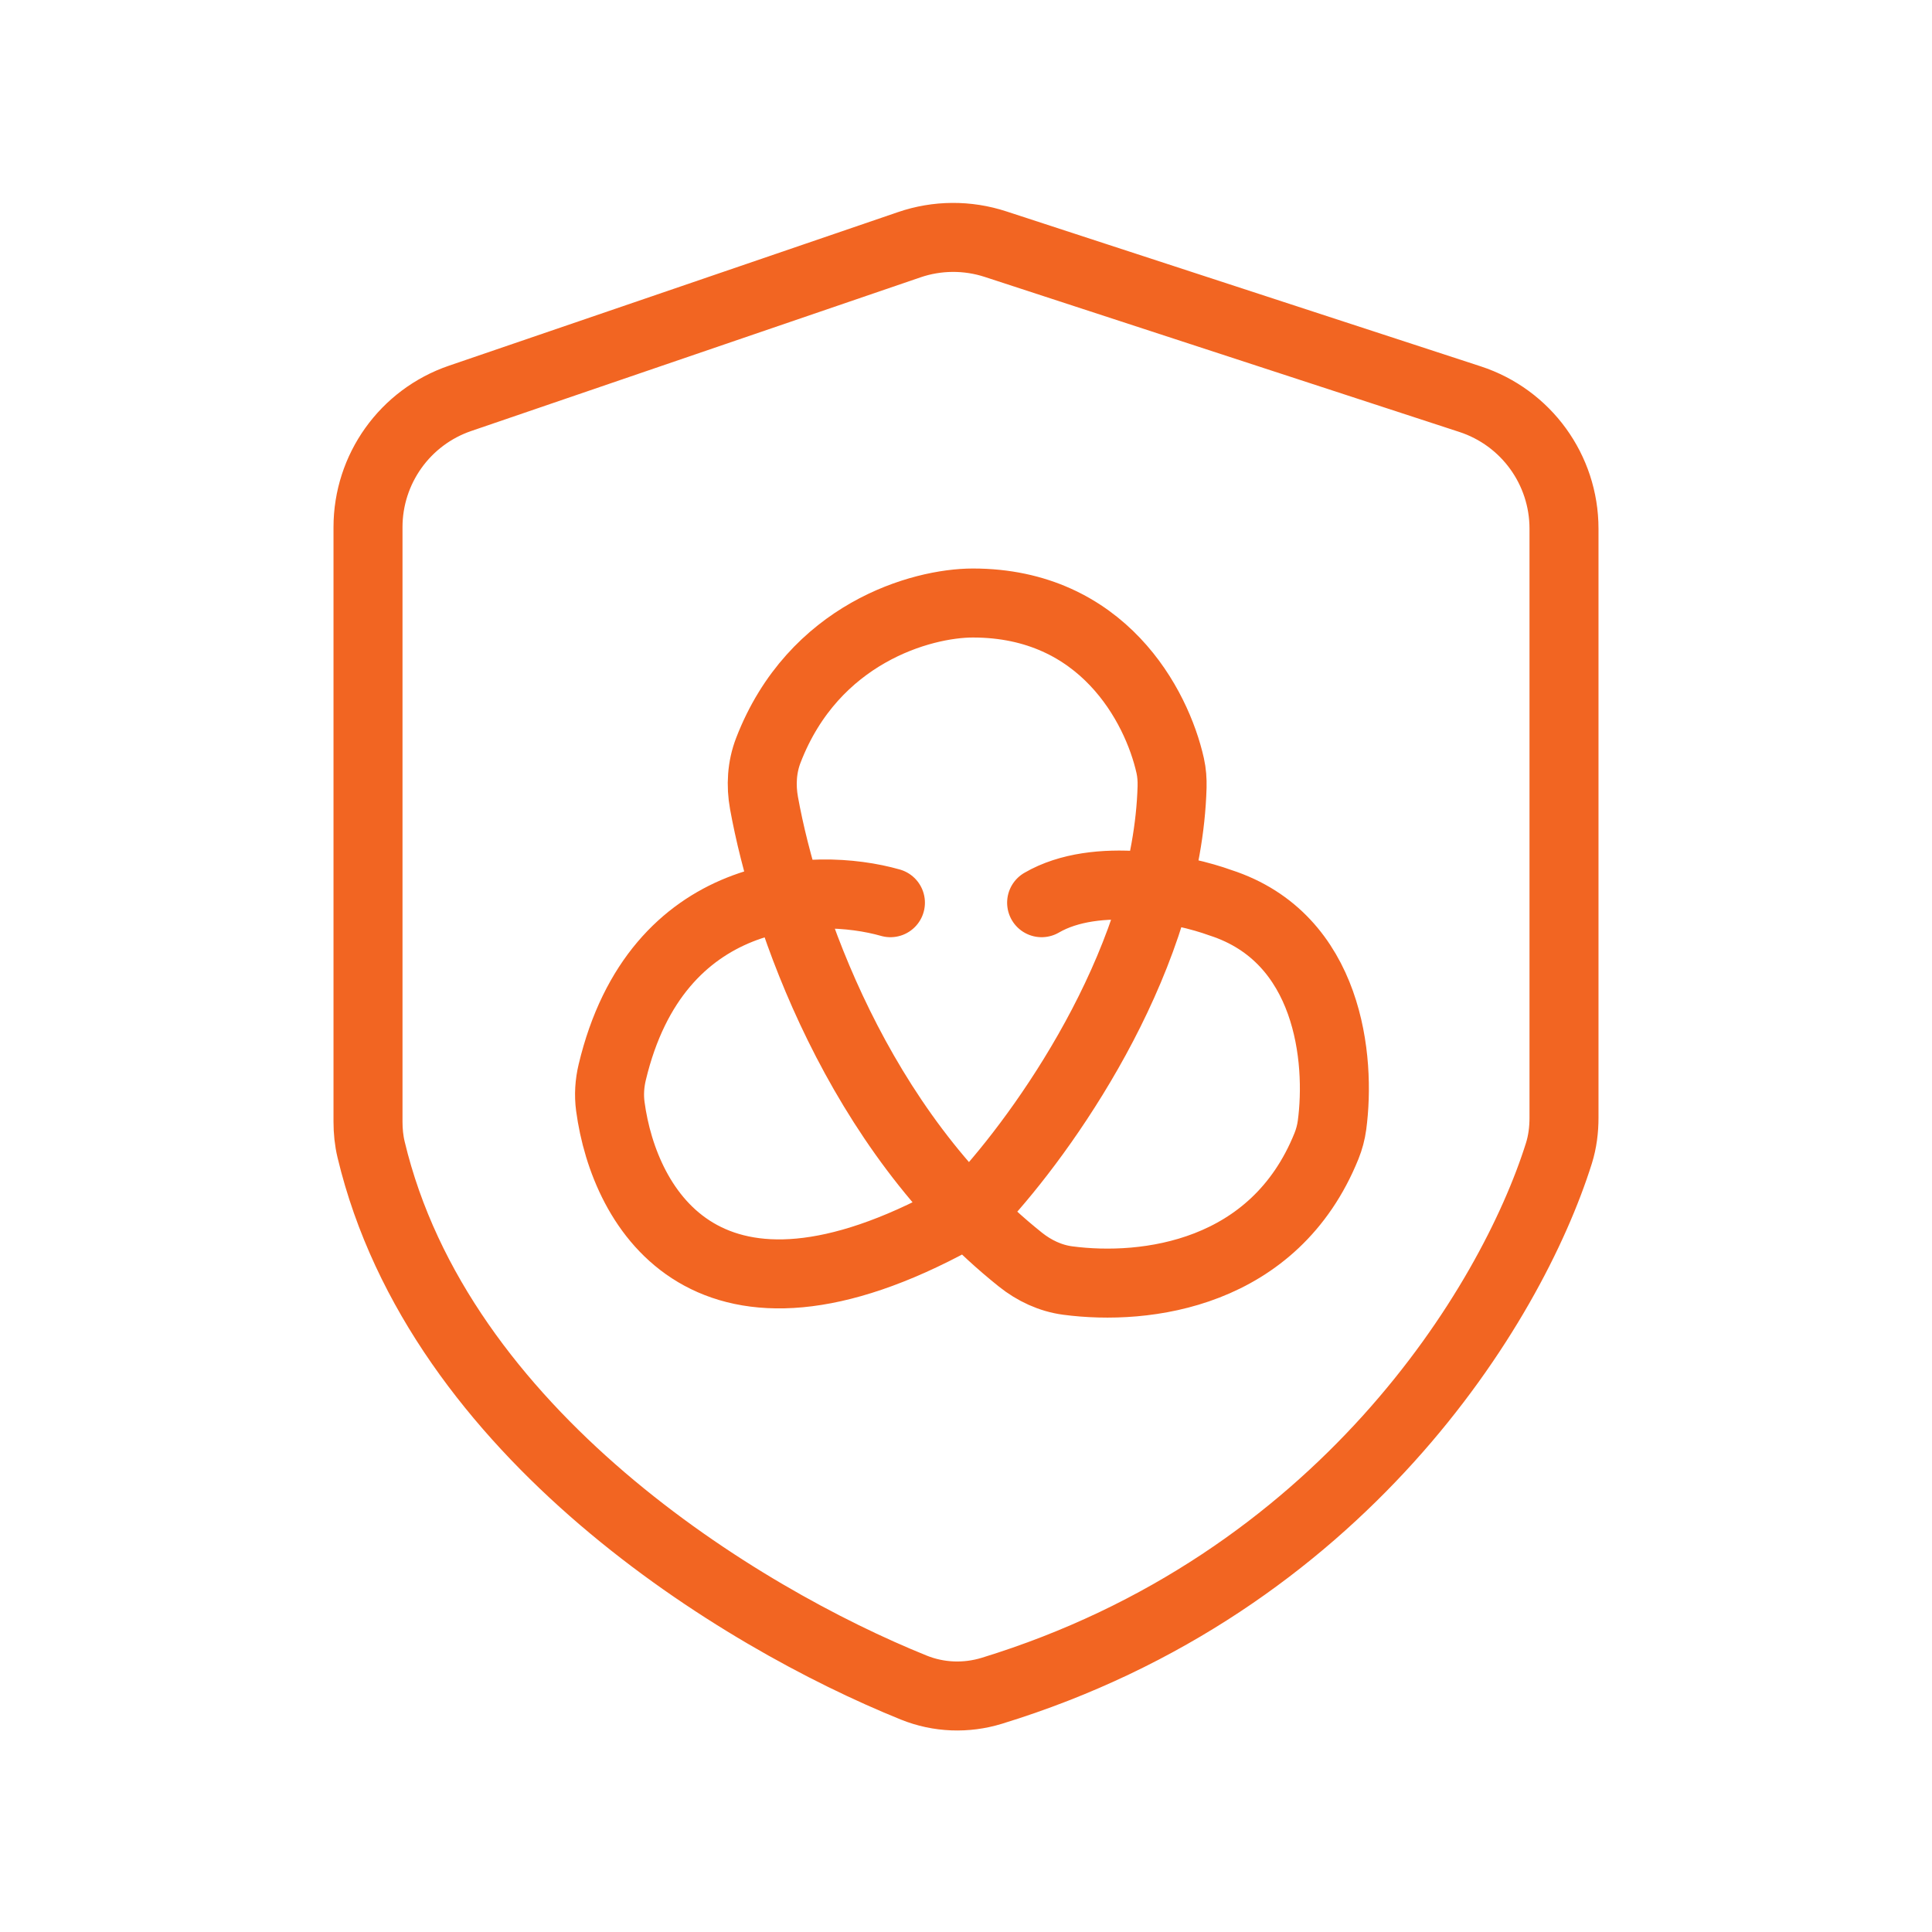 <svg width="42" height="42" viewBox="0 0 42 42" fill="none" xmlns="http://www.w3.org/2000/svg">
<path d="M19.357 19.624C17.712 19.156 14.272 19.27 13.309 23.311C13.251 23.553 13.235 23.805 13.268 24.052C13.572 26.318 15.403 29.44 20.787 26.49C21.027 26.359 21.248 26.187 21.43 25.983C22.905 24.338 25.377 20.727 25.48 17.107C25.484 16.951 25.473 16.796 25.439 16.644C25.146 15.337 23.966 13.109 21.15 13.109C20.032 13.109 17.686 13.766 16.704 16.309C16.562 16.675 16.539 17.072 16.609 17.458C17.059 19.944 18.639 24.553 22.183 27.383C22.482 27.622 22.834 27.788 23.213 27.838C24.911 28.062 27.706 27.712 28.836 24.915C28.895 24.769 28.936 24.615 28.957 24.459C29.148 23.032 28.903 20.391 26.529 19.624C25.732 19.335 23.84 18.929 22.644 19.624" stroke="#F26522" stroke-width="1.5" stroke-linecap="round"/>
<path d="M19.764 5.321L10.004 8.659C8.805 9.068 8 10.195 8 11.462V24.385C8 24.589 8.02 24.794 8.068 24.993C9.544 31.169 16.07 35.155 19.866 36.687C20.407 36.905 21.005 36.927 21.562 36.756C29.148 34.427 32.847 28.386 33.89 25.069C33.968 24.819 34 24.56 34 24.299V11.493C34 10.211 33.176 9.075 31.957 8.677L21.643 5.308C21.032 5.108 20.372 5.112 19.764 5.321Z" stroke="#F26522" stroke-width="1.5" stroke-linecap="round"/>
</svg>
